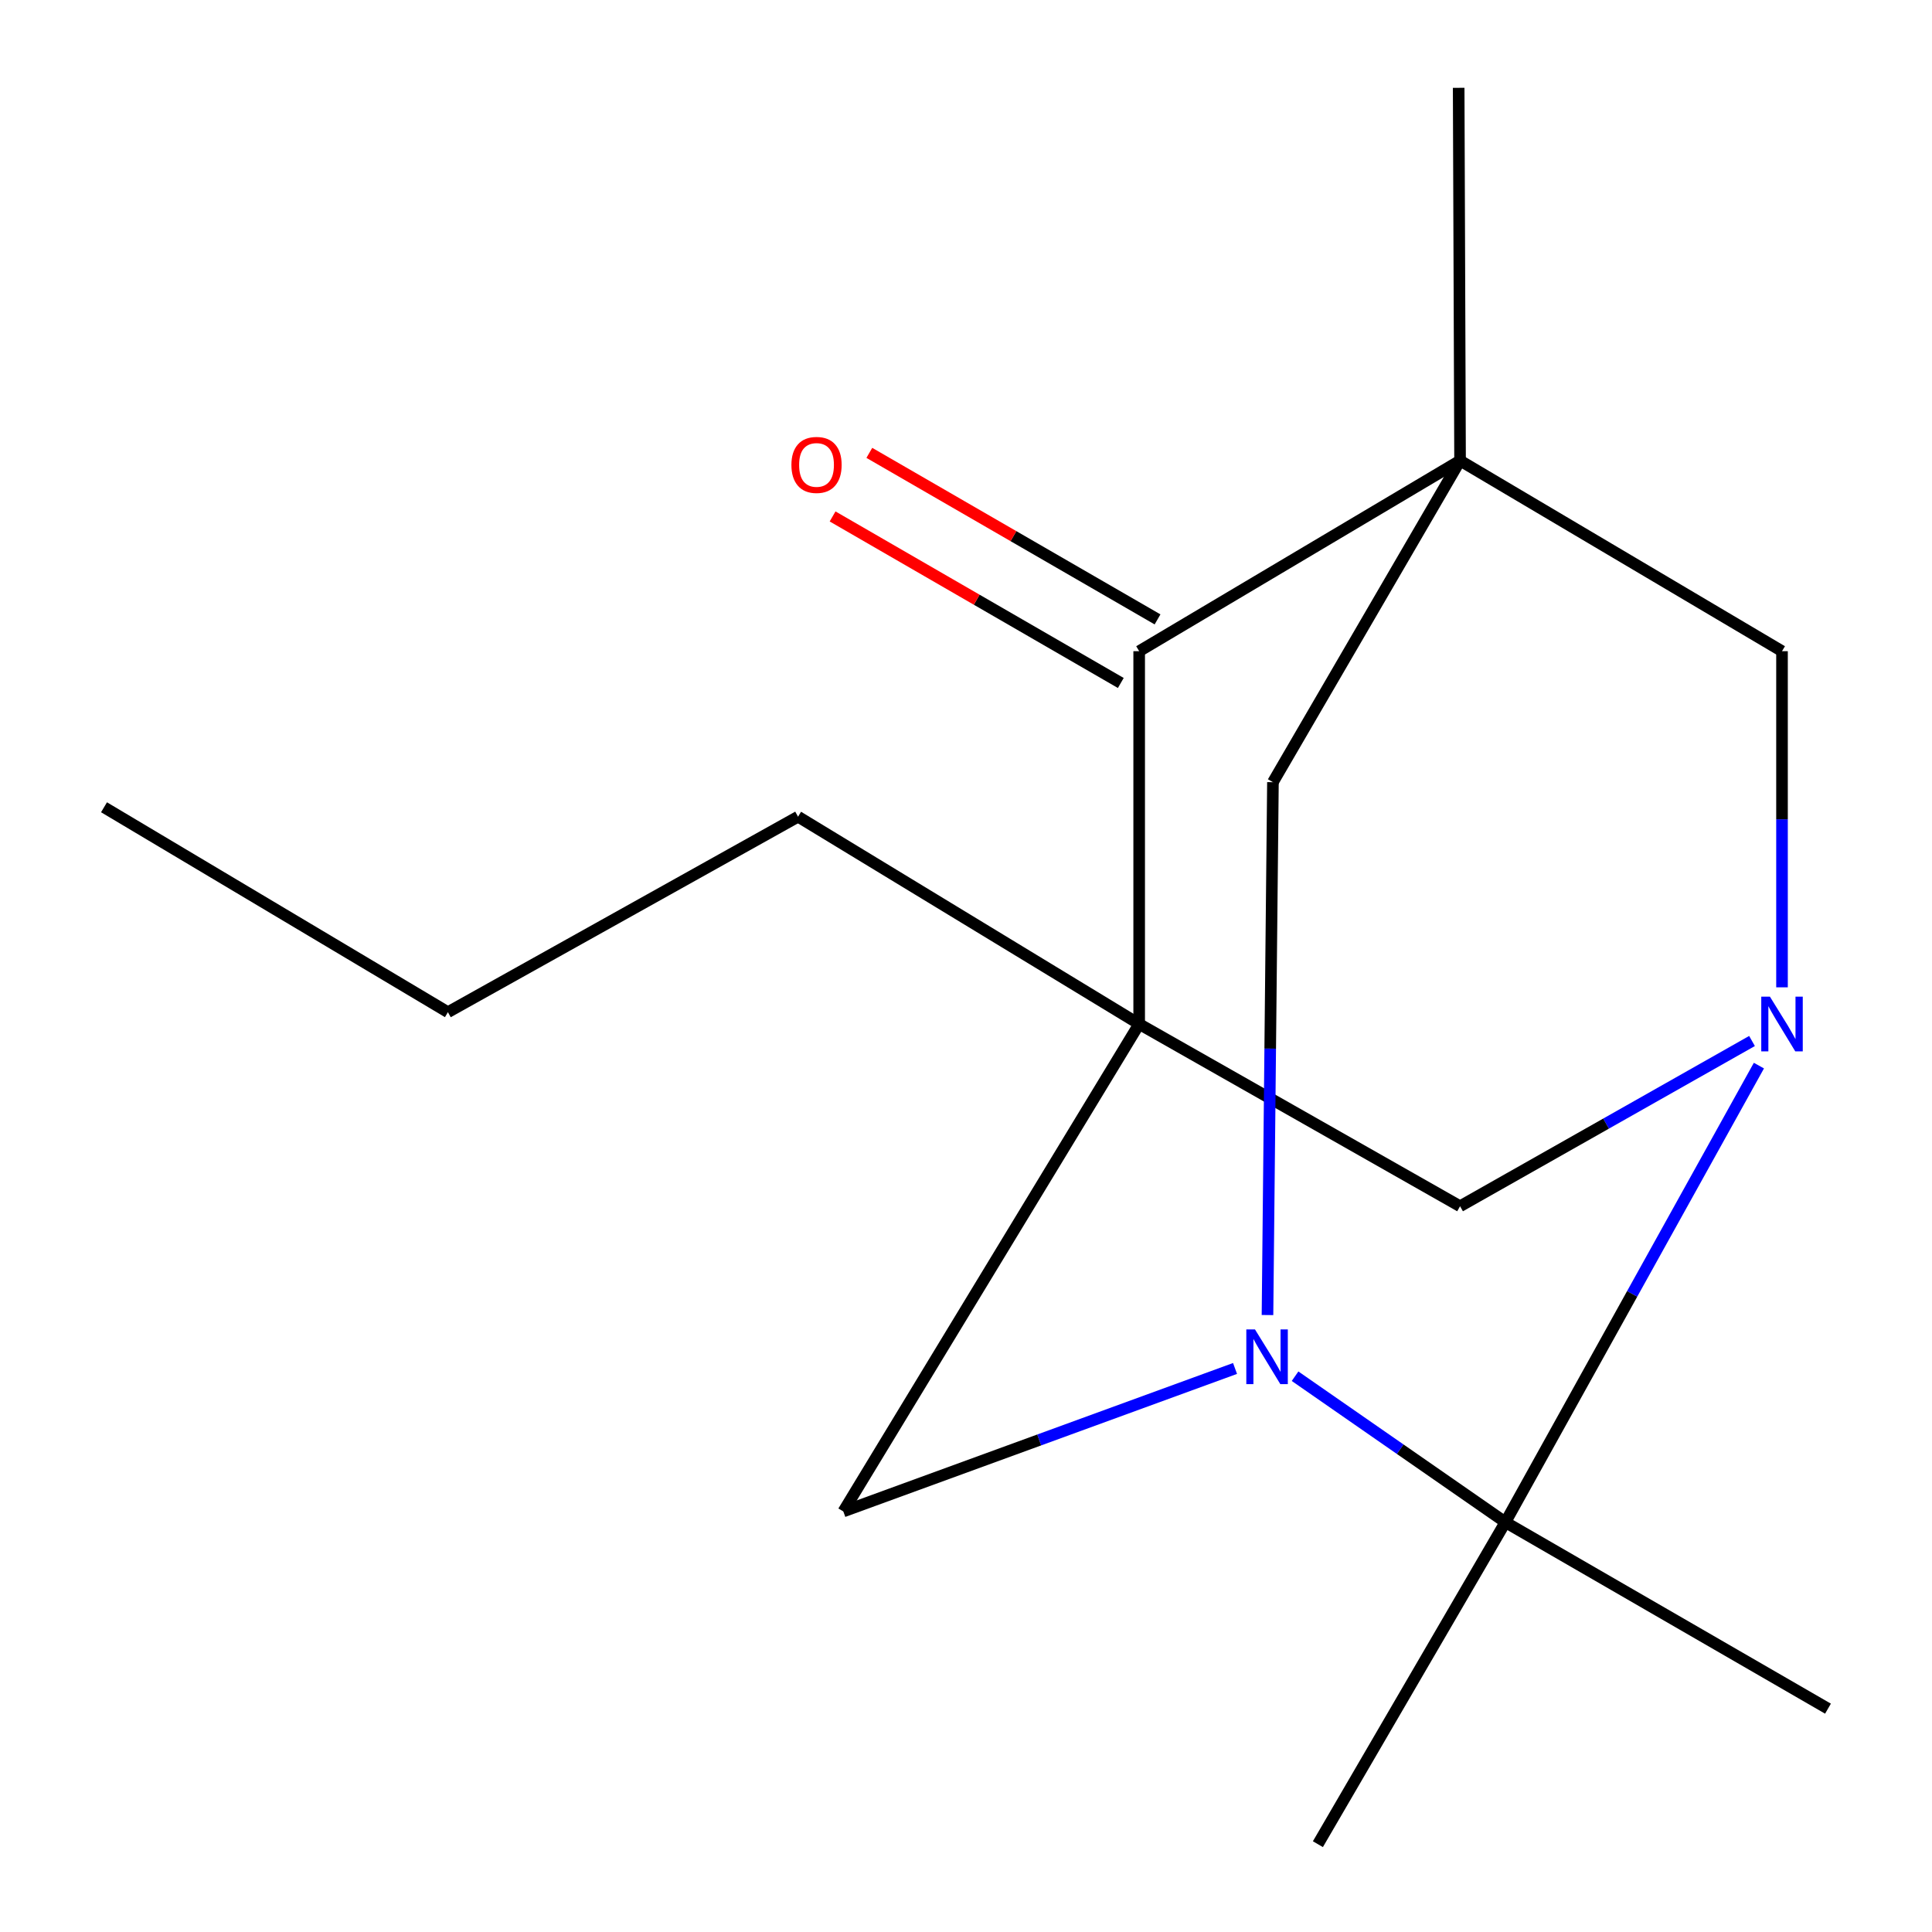 <?xml version='1.0' encoding='iso-8859-1'?>
<svg version='1.1' baseProfile='full'
              xmlns='http://www.w3.org/2000/svg'
                      xmlns:rdkit='http://www.rdkit.org/xml'
                      xmlns:xlink='http://www.w3.org/1999/xlink'
                  xml:space='preserve'
width='1000px' height='1000px' viewBox='0 0 1000 1000'>
<!-- END OF HEADER -->
<rect style='opacity:1.0;fill:#FFFFFF;stroke:none' width='1000' height='1000' x='0' y='0'> </rect>
<path class='bond-4' d='M 755.725,238.405 L 589.634,337.055' style='fill:none;fill-rule:evenodd;stroke:#000000;stroke-width:6px;stroke-linecap:butt;stroke-linejoin:miter;stroke-opacity:1' />
<path class='bond-5' d='M 755.725,238.405 L 922.366,337.055' style='fill:none;fill-rule:evenodd;stroke:#000000;stroke-width:6px;stroke-linecap:butt;stroke-linejoin:miter;stroke-opacity:1' />
<path class='bond-6' d='M 755.725,238.405 L 658.87,404.855' style='fill:none;fill-rule:evenodd;stroke:#000000;stroke-width:6px;stroke-linecap:butt;stroke-linejoin:miter;stroke-opacity:1' />
<path class='bond-11' d='M 755.725,238.405 L 755.007,45.455' style='fill:none;fill-rule:evenodd;stroke:#000000;stroke-width:6px;stroke-linecap:butt;stroke-linejoin:miter;stroke-opacity:1' />
<path class='bond-0' d='M 589.634,530.026 L 589.634,337.055' style='fill:none;fill-rule:evenodd;stroke:#000000;stroke-width:6px;stroke-linecap:butt;stroke-linejoin:miter;stroke-opacity:1' />
<path class='bond-10' d='M 589.634,530.026 L 413.069,422.719' style='fill:none;fill-rule:evenodd;stroke:#000000;stroke-width:6px;stroke-linecap:butt;stroke-linejoin:miter;stroke-opacity:1' />
<path class='bond-16' d='M 589.634,530.026 L 436.507,782.33' style='fill:none;fill-rule:evenodd;stroke:#000000;stroke-width:6px;stroke-linecap:butt;stroke-linejoin:miter;stroke-opacity:1' />
<path class='bond-18' d='M 589.634,530.026 L 755.725,624.347' style='fill:none;fill-rule:evenodd;stroke:#000000;stroke-width:6px;stroke-linecap:butt;stroke-linejoin:miter;stroke-opacity:1' />
<path class='bond-1' d='M 922.366,511.041 L 922.366,424.048' style='fill:none;fill-rule:evenodd;stroke:#0000FF;stroke-width:6px;stroke-linecap:butt;stroke-linejoin:miter;stroke-opacity:1' />
<path class='bond-1' d='M 922.366,424.048 L 922.366,337.055' style='fill:none;fill-rule:evenodd;stroke:#000000;stroke-width:6px;stroke-linecap:butt;stroke-linejoin:miter;stroke-opacity:1' />
<path class='bond-8' d='M 906.839,538.814 L 831.282,581.581' style='fill:none;fill-rule:evenodd;stroke:#0000FF;stroke-width:6px;stroke-linecap:butt;stroke-linejoin:miter;stroke-opacity:1' />
<path class='bond-8' d='M 831.282,581.581 L 755.725,624.347' style='fill:none;fill-rule:evenodd;stroke:#000000;stroke-width:6px;stroke-linecap:butt;stroke-linejoin:miter;stroke-opacity:1' />
<path class='bond-17' d='M 910.41,551.56 L 844.797,669.732' style='fill:none;fill-rule:evenodd;stroke:#0000FF;stroke-width:6px;stroke-linecap:butt;stroke-linejoin:miter;stroke-opacity:1' />
<path class='bond-17' d='M 844.797,669.732 L 779.184,787.905' style='fill:none;fill-rule:evenodd;stroke:#000000;stroke-width:6px;stroke-linecap:butt;stroke-linejoin:miter;stroke-opacity:1' />
<path class='bond-2' d='M 656.05,680.666 L 657.46,542.761' style='fill:none;fill-rule:evenodd;stroke:#0000FF;stroke-width:6px;stroke-linecap:butt;stroke-linejoin:miter;stroke-opacity:1' />
<path class='bond-2' d='M 657.46,542.761 L 658.87,404.855' style='fill:none;fill-rule:evenodd;stroke:#000000;stroke-width:6px;stroke-linecap:butt;stroke-linejoin:miter;stroke-opacity:1' />
<path class='bond-3' d='M 670.324,712.325 L 724.754,750.115' style='fill:none;fill-rule:evenodd;stroke:#0000FF;stroke-width:6px;stroke-linecap:butt;stroke-linejoin:miter;stroke-opacity:1' />
<path class='bond-3' d='M 724.754,750.115 L 779.184,787.905' style='fill:none;fill-rule:evenodd;stroke:#000000;stroke-width:6px;stroke-linecap:butt;stroke-linejoin:miter;stroke-opacity:1' />
<path class='bond-7' d='M 639.253,708.314 L 537.88,745.322' style='fill:none;fill-rule:evenodd;stroke:#0000FF;stroke-width:6px;stroke-linecap:butt;stroke-linejoin:miter;stroke-opacity:1' />
<path class='bond-7' d='M 537.88,745.322 L 436.507,782.33' style='fill:none;fill-rule:evenodd;stroke:#000000;stroke-width:6px;stroke-linecap:butt;stroke-linejoin:miter;stroke-opacity:1' />
<path class='bond-12' d='M 779.184,787.905 L 682.139,954.545' style='fill:none;fill-rule:evenodd;stroke:#000000;stroke-width:6px;stroke-linecap:butt;stroke-linejoin:miter;stroke-opacity:1' />
<path class='bond-13' d='M 779.184,787.905 L 946.163,884.401' style='fill:none;fill-rule:evenodd;stroke:#000000;stroke-width:6px;stroke-linecap:butt;stroke-linejoin:miter;stroke-opacity:1' />
<path class='bond-9' d='M 599.141,320.6 L 524.553,277.501' style='fill:none;fill-rule:evenodd;stroke:#000000;stroke-width:6px;stroke-linecap:butt;stroke-linejoin:miter;stroke-opacity:1' />
<path class='bond-9' d='M 524.553,277.501 L 449.964,234.402' style='fill:none;fill-rule:evenodd;stroke:#FF0000;stroke-width:6px;stroke-linecap:butt;stroke-linejoin:miter;stroke-opacity:1' />
<path class='bond-9' d='M 580.126,353.509 L 505.537,310.41' style='fill:none;fill-rule:evenodd;stroke:#000000;stroke-width:6px;stroke-linecap:butt;stroke-linejoin:miter;stroke-opacity:1' />
<path class='bond-9' d='M 505.537,310.41 L 430.948,267.31' style='fill:none;fill-rule:evenodd;stroke:#FF0000;stroke-width:6px;stroke-linecap:butt;stroke-linejoin:miter;stroke-opacity:1' />
<path class='bond-14' d='M 413.069,422.719 L 231.838,523.902' style='fill:none;fill-rule:evenodd;stroke:#000000;stroke-width:6px;stroke-linecap:butt;stroke-linejoin:miter;stroke-opacity:1' />
<path class='bond-15' d='M 231.838,523.902 L 53.837,417.841' style='fill:none;fill-rule:evenodd;stroke:#000000;stroke-width:6px;stroke-linecap:butt;stroke-linejoin:miter;stroke-opacity:1' />
<path  class='atom-2' d='M 916.106 515.866
L 925.386 530.866
Q 926.306 532.346, 927.786 535.026
Q 929.266 537.706, 929.346 537.866
L 929.346 515.866
L 933.106 515.866
L 933.106 544.186
L 929.226 544.186
L 919.266 527.786
Q 918.106 525.866, 916.866 523.666
Q 915.666 521.466, 915.306 520.786
L 915.306 544.186
L 911.626 544.186
L 911.626 515.866
L 916.106 515.866
' fill='#0000FF'/>
<path  class='atom-3' d='M 649.57 688.102
L 658.85 703.102
Q 659.77 704.582, 661.25 707.262
Q 662.73 709.942, 662.81 710.102
L 662.81 688.102
L 666.57 688.102
L 666.57 716.422
L 662.69 716.422
L 652.73 700.022
Q 651.57 698.102, 650.33 695.902
Q 649.13 693.702, 648.77 693.022
L 648.77 716.422
L 645.09 716.422
L 645.09 688.102
L 649.57 688.102
' fill='#0000FF'/>
<path  class='atom-10' d='M 409.634 240.638
Q 409.634 233.838, 412.994 230.038
Q 416.354 226.238, 422.634 226.238
Q 428.914 226.238, 432.274 230.038
Q 435.634 233.838, 435.634 240.638
Q 435.634 247.518, 432.234 251.438
Q 428.834 255.318, 422.634 255.318
Q 416.394 255.318, 412.994 251.438
Q 409.634 247.558, 409.634 240.638
M 422.634 252.118
Q 426.954 252.118, 429.274 249.238
Q 431.634 246.318, 431.634 240.638
Q 431.634 235.078, 429.274 232.278
Q 426.954 229.438, 422.634 229.438
Q 418.314 229.438, 415.954 232.238
Q 413.634 235.038, 413.634 240.638
Q 413.634 246.358, 415.954 249.238
Q 418.314 252.118, 422.634 252.118
' fill='#FF0000'/>
</svg>
